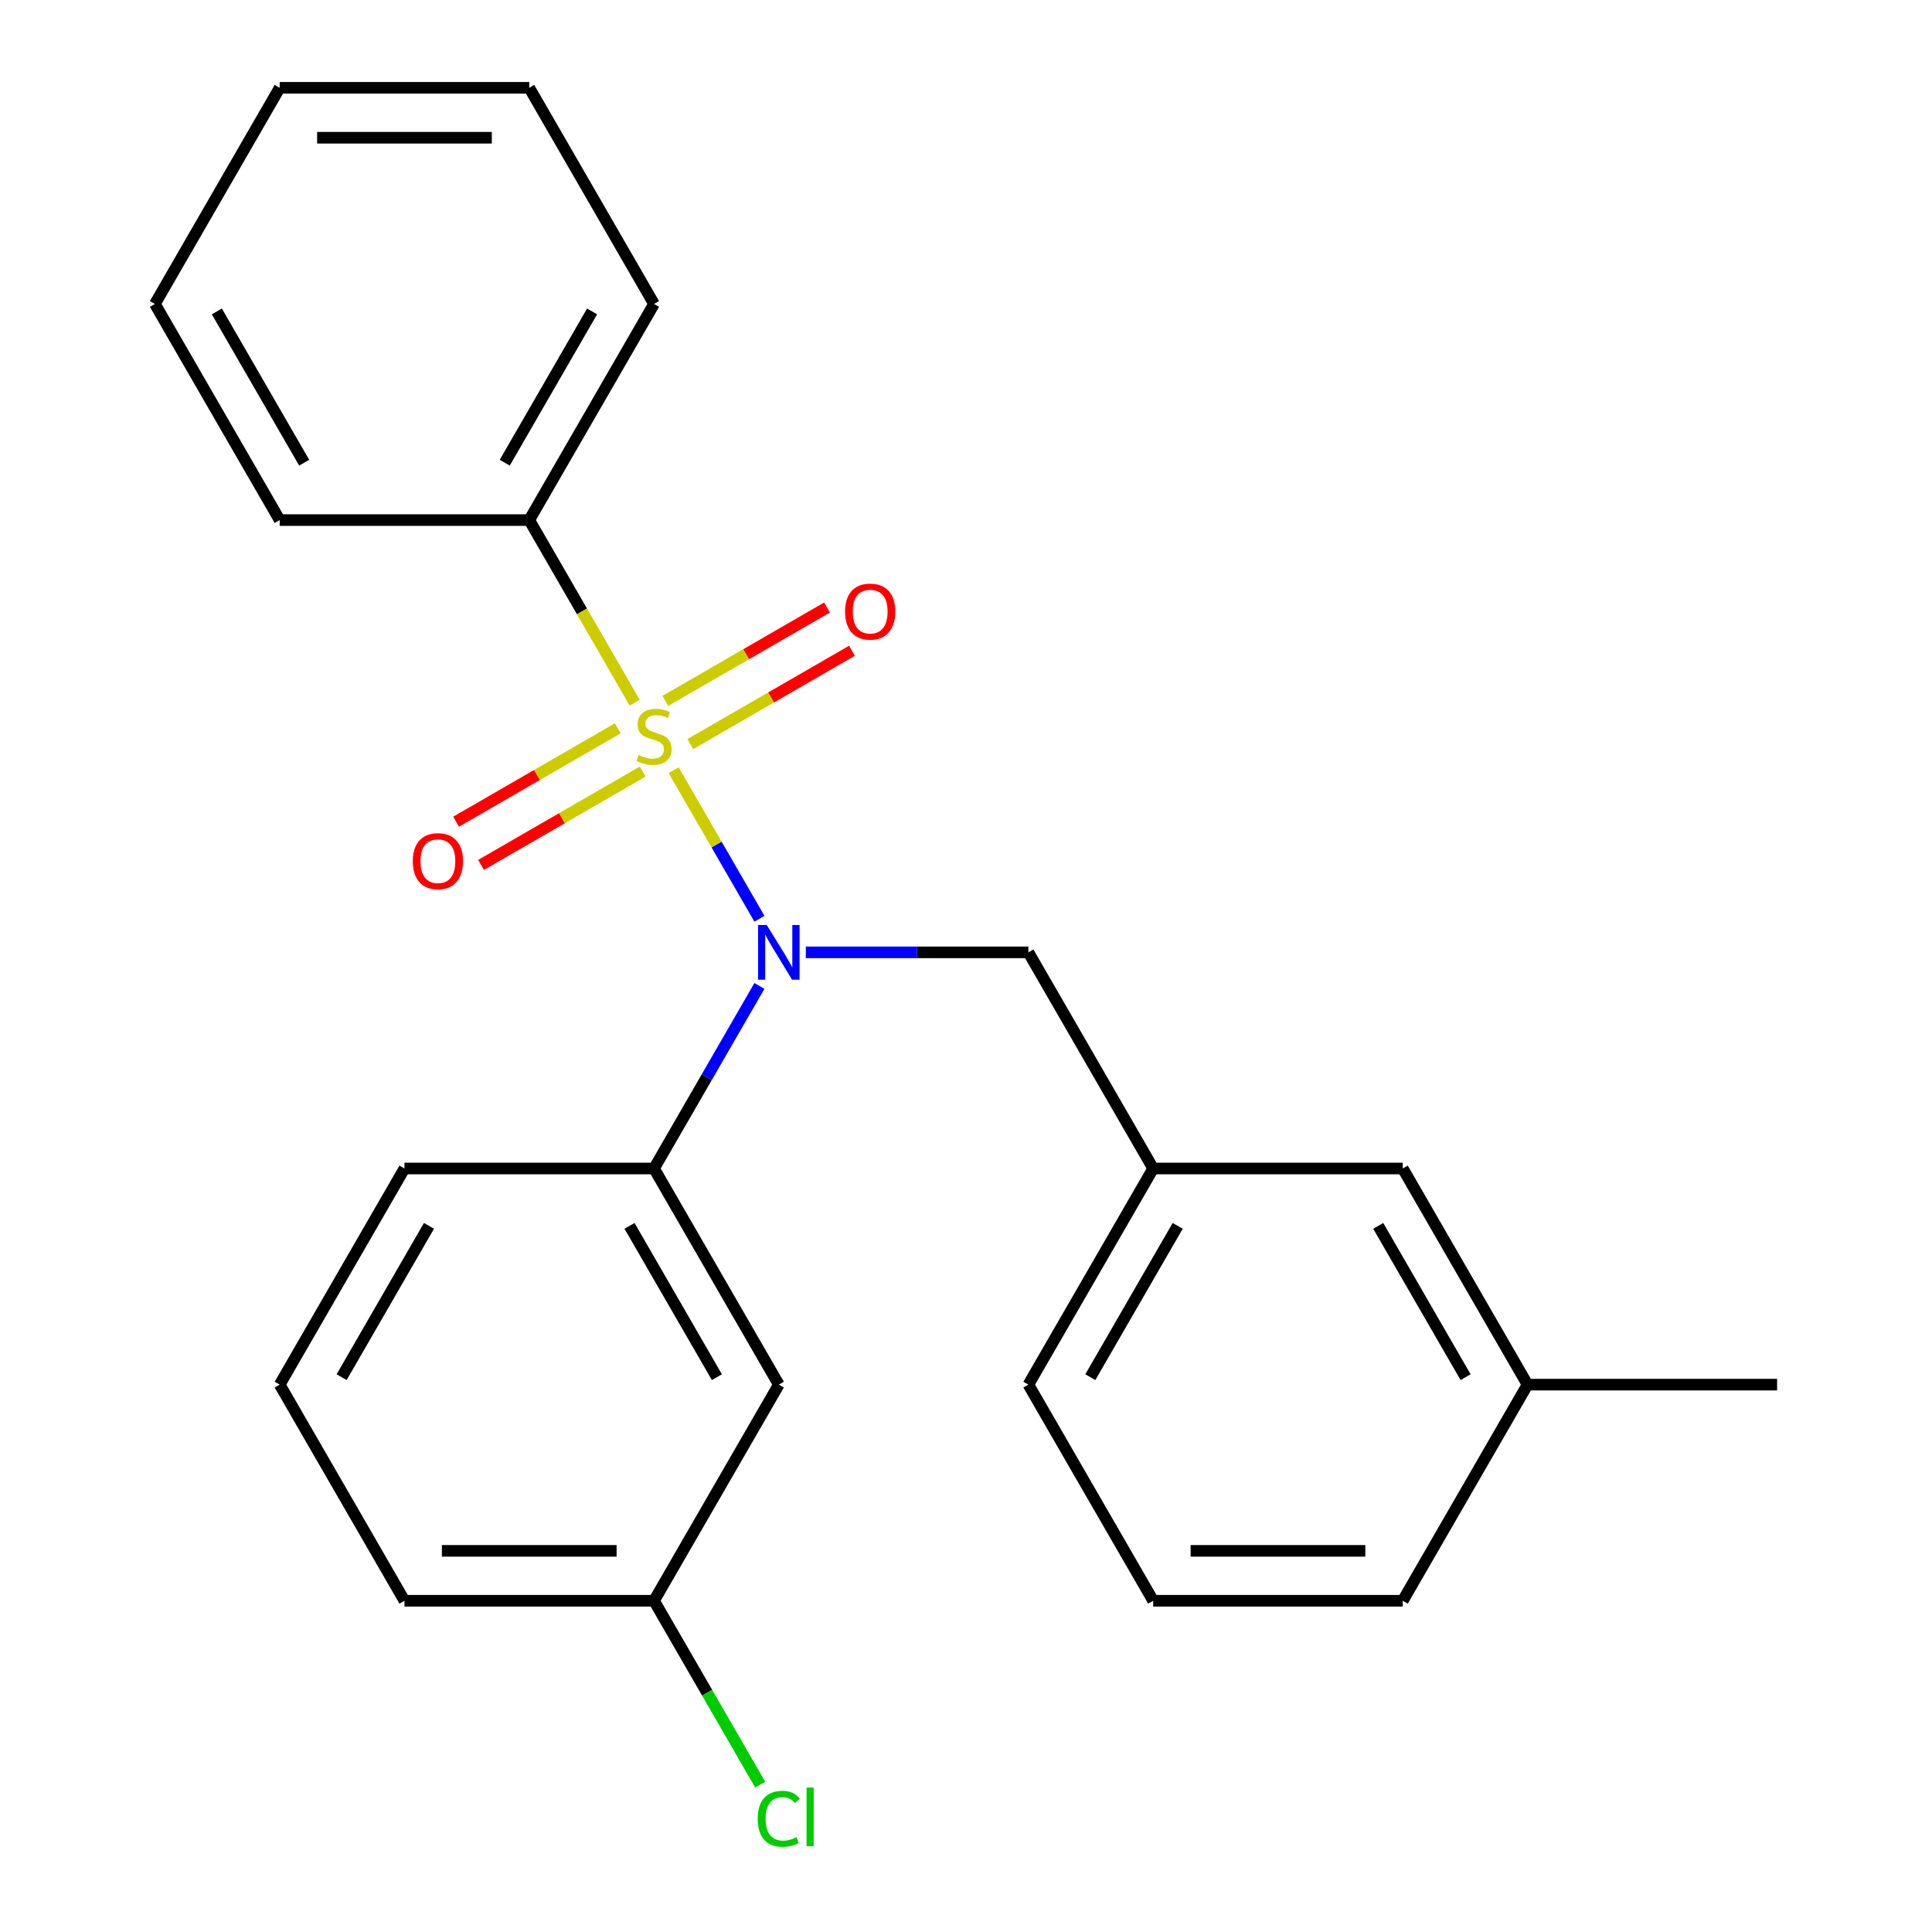 <?xml version='1.0' encoding='iso-8859-1'?>
<svg version='1.1' baseProfile='full'
              xmlns='http://www.w3.org/2000/svg'
                      xmlns:rdkit='http://www.rdkit.org/xml'
                      xmlns:xlink='http://www.w3.org/1999/xlink'
                  xml:space='preserve'
width='1000px' height='1000px' viewBox='0 0 1000 1000'>
<!-- END OF HEADER -->
<rect style='opacity:1.0;fill:#FFFFFF;stroke:none' width='1000' height='1000' x='0' y='0'> </rect>
<path class='bond-0' d='M 532.294,492.938 L 596.883,604.809' style='fill:none;fill-rule:evenodd;stroke:#000000;stroke-width:6px;stroke-linecap:butt;stroke-linejoin:miter;stroke-opacity:1' />
<path class='bond-1' d='M 532.294,492.938 L 474.69,492.938' style='fill:none;fill-rule:evenodd;stroke:#000000;stroke-width:6px;stroke-linecap:butt;stroke-linejoin:miter;stroke-opacity:1' />
<path class='bond-1' d='M 474.69,492.938 L 417.086,492.938' style='fill:none;fill-rule:evenodd;stroke:#0000FF;stroke-width:6px;stroke-linecap:butt;stroke-linejoin:miter;stroke-opacity:1' />
<path class='bond-2' d='M 393.077,510.327 L 365.803,557.568' style='fill:none;fill-rule:evenodd;stroke:#0000FF;stroke-width:6px;stroke-linecap:butt;stroke-linejoin:miter;stroke-opacity:1' />
<path class='bond-2' d='M 365.803,557.568 L 338.528,604.809' style='fill:none;fill-rule:evenodd;stroke:#000000;stroke-width:6px;stroke-linecap:butt;stroke-linejoin:miter;stroke-opacity:1' />
<path class='bond-3' d='M 393.077,475.549 L 370.886,437.112' style='fill:none;fill-rule:evenodd;stroke:#0000FF;stroke-width:6px;stroke-linecap:butt;stroke-linejoin:miter;stroke-opacity:1' />
<path class='bond-3' d='M 370.886,437.112 L 348.694,398.675' style='fill:none;fill-rule:evenodd;stroke:#CCCC00;stroke-width:6px;stroke-linecap:butt;stroke-linejoin:miter;stroke-opacity:1' />
<path class='bond-4' d='M 273.94,269.196 L 338.528,157.325' style='fill:none;fill-rule:evenodd;stroke:#000000;stroke-width:6px;stroke-linecap:butt;stroke-linejoin:miter;stroke-opacity:1' />
<path class='bond-4' d='M 261.254,239.498 L 306.466,161.188' style='fill:none;fill-rule:evenodd;stroke:#000000;stroke-width:6px;stroke-linecap:butt;stroke-linejoin:miter;stroke-opacity:1' />
<path class='bond-5' d='M 273.94,269.196 L 144.762,269.196' style='fill:none;fill-rule:evenodd;stroke:#000000;stroke-width:6px;stroke-linecap:butt;stroke-linejoin:miter;stroke-opacity:1' />
<path class='bond-6' d='M 273.94,269.196 L 301.226,316.457' style='fill:none;fill-rule:evenodd;stroke:#000000;stroke-width:6px;stroke-linecap:butt;stroke-linejoin:miter;stroke-opacity:1' />
<path class='bond-6' d='M 301.226,316.457 L 328.512,363.718' style='fill:none;fill-rule:evenodd;stroke:#CCCC00;stroke-width:6px;stroke-linecap:butt;stroke-linejoin:miter;stroke-opacity:1' />
<path class='bond-7' d='M 319.76,376.987 L 277.916,401.145' style='fill:none;fill-rule:evenodd;stroke:#CCCC00;stroke-width:6px;stroke-linecap:butt;stroke-linejoin:miter;stroke-opacity:1' />
<path class='bond-7' d='M 277.916,401.145 L 236.073,425.304' style='fill:none;fill-rule:evenodd;stroke:#FF0000;stroke-width:6px;stroke-linecap:butt;stroke-linejoin:miter;stroke-opacity:1' />
<path class='bond-7' d='M 332.678,399.361 L 290.834,423.52' style='fill:none;fill-rule:evenodd;stroke:#CCCC00;stroke-width:6px;stroke-linecap:butt;stroke-linejoin:miter;stroke-opacity:1' />
<path class='bond-7' d='M 290.834,423.52 L 248.99,447.678' style='fill:none;fill-rule:evenodd;stroke:#FF0000;stroke-width:6px;stroke-linecap:butt;stroke-linejoin:miter;stroke-opacity:1' />
<path class='bond-8' d='M 357.297,385.147 L 399.14,360.989' style='fill:none;fill-rule:evenodd;stroke:#CCCC00;stroke-width:6px;stroke-linecap:butt;stroke-linejoin:miter;stroke-opacity:1' />
<path class='bond-8' d='M 399.14,360.989 L 440.984,336.83' style='fill:none;fill-rule:evenodd;stroke:#FF0000;stroke-width:6px;stroke-linecap:butt;stroke-linejoin:miter;stroke-opacity:1' />
<path class='bond-8' d='M 344.379,362.773 L 386.223,338.615' style='fill:none;fill-rule:evenodd;stroke:#CCCC00;stroke-width:6px;stroke-linecap:butt;stroke-linejoin:miter;stroke-opacity:1' />
<path class='bond-8' d='M 386.223,338.615 L 428.066,314.456' style='fill:none;fill-rule:evenodd;stroke:#FF0000;stroke-width:6px;stroke-linecap:butt;stroke-linejoin:miter;stroke-opacity:1' />
<path class='bond-9' d='M 338.528,157.325 L 273.94,45.455' style='fill:none;fill-rule:evenodd;stroke:#000000;stroke-width:6px;stroke-linecap:butt;stroke-linejoin:miter;stroke-opacity:1' />
<path class='bond-10' d='M 144.762,269.196 L 80.174,157.325' style='fill:none;fill-rule:evenodd;stroke:#000000;stroke-width:6px;stroke-linecap:butt;stroke-linejoin:miter;stroke-opacity:1' />
<path class='bond-10' d='M 157.448,239.498 L 112.236,161.188' style='fill:none;fill-rule:evenodd;stroke:#000000;stroke-width:6px;stroke-linecap:butt;stroke-linejoin:miter;stroke-opacity:1' />
<path class='bond-11' d='M 273.94,45.455 L 144.762,45.455' style='fill:none;fill-rule:evenodd;stroke:#000000;stroke-width:6px;stroke-linecap:butt;stroke-linejoin:miter;stroke-opacity:1' />
<path class='bond-11' d='M 254.563,71.29 L 164.139,71.29' style='fill:none;fill-rule:evenodd;stroke:#000000;stroke-width:6px;stroke-linecap:butt;stroke-linejoin:miter;stroke-opacity:1' />
<path class='bond-12' d='M 338.528,828.551 L 209.351,828.551' style='fill:none;fill-rule:evenodd;stroke:#000000;stroke-width:6px;stroke-linecap:butt;stroke-linejoin:miter;stroke-opacity:1' />
<path class='bond-12' d='M 319.152,802.715 L 228.728,802.715' style='fill:none;fill-rule:evenodd;stroke:#000000;stroke-width:6px;stroke-linecap:butt;stroke-linejoin:miter;stroke-opacity:1' />
<path class='bond-13' d='M 338.528,828.551 L 403.117,716.68' style='fill:none;fill-rule:evenodd;stroke:#000000;stroke-width:6px;stroke-linecap:butt;stroke-linejoin:miter;stroke-opacity:1' />
<path class='bond-14' d='M 338.528,828.551 L 366.005,876.141' style='fill:none;fill-rule:evenodd;stroke:#000000;stroke-width:6px;stroke-linecap:butt;stroke-linejoin:miter;stroke-opacity:1' />
<path class='bond-14' d='M 366.005,876.141 L 393.481,923.732' style='fill:none;fill-rule:evenodd;stroke:#00CC00;stroke-width:6px;stroke-linecap:butt;stroke-linejoin:miter;stroke-opacity:1' />
<path class='bond-15' d='M 209.351,828.551 L 144.762,716.68' style='fill:none;fill-rule:evenodd;stroke:#000000;stroke-width:6px;stroke-linecap:butt;stroke-linejoin:miter;stroke-opacity:1' />
<path class='bond-16' d='M 144.762,716.68 L 209.351,604.809' style='fill:none;fill-rule:evenodd;stroke:#000000;stroke-width:6px;stroke-linecap:butt;stroke-linejoin:miter;stroke-opacity:1' />
<path class='bond-16' d='M 176.825,712.817 L 222.037,634.507' style='fill:none;fill-rule:evenodd;stroke:#000000;stroke-width:6px;stroke-linecap:butt;stroke-linejoin:miter;stroke-opacity:1' />
<path class='bond-17' d='M 596.883,604.809 L 532.294,716.68' style='fill:none;fill-rule:evenodd;stroke:#000000;stroke-width:6px;stroke-linecap:butt;stroke-linejoin:miter;stroke-opacity:1' />
<path class='bond-17' d='M 609.569,634.507 L 564.357,712.817' style='fill:none;fill-rule:evenodd;stroke:#000000;stroke-width:6px;stroke-linecap:butt;stroke-linejoin:miter;stroke-opacity:1' />
<path class='bond-18' d='M 596.883,604.809 L 726.06,604.809' style='fill:none;fill-rule:evenodd;stroke:#000000;stroke-width:6px;stroke-linecap:butt;stroke-linejoin:miter;stroke-opacity:1' />
<path class='bond-19' d='M 532.294,716.68 L 596.883,828.551' style='fill:none;fill-rule:evenodd;stroke:#000000;stroke-width:6px;stroke-linecap:butt;stroke-linejoin:miter;stroke-opacity:1' />
<path class='bond-20' d='M 726.06,604.809 L 790.649,716.68' style='fill:none;fill-rule:evenodd;stroke:#000000;stroke-width:6px;stroke-linecap:butt;stroke-linejoin:miter;stroke-opacity:1' />
<path class='bond-20' d='M 713.375,634.507 L 758.587,712.817' style='fill:none;fill-rule:evenodd;stroke:#000000;stroke-width:6px;stroke-linecap:butt;stroke-linejoin:miter;stroke-opacity:1' />
<path class='bond-21' d='M 596.883,828.551 L 726.06,828.551' style='fill:none;fill-rule:evenodd;stroke:#000000;stroke-width:6px;stroke-linecap:butt;stroke-linejoin:miter;stroke-opacity:1' />
<path class='bond-21' d='M 616.26,802.715 L 706.684,802.715' style='fill:none;fill-rule:evenodd;stroke:#000000;stroke-width:6px;stroke-linecap:butt;stroke-linejoin:miter;stroke-opacity:1' />
<path class='bond-22' d='M 790.649,716.68 L 726.06,828.551' style='fill:none;fill-rule:evenodd;stroke:#000000;stroke-width:6px;stroke-linecap:butt;stroke-linejoin:miter;stroke-opacity:1' />
<path class='bond-23' d='M 790.649,716.68 L 919.826,716.68' style='fill:none;fill-rule:evenodd;stroke:#000000;stroke-width:6px;stroke-linecap:butt;stroke-linejoin:miter;stroke-opacity:1' />
<path class='bond-24' d='M 209.351,604.809 L 338.528,604.809' style='fill:none;fill-rule:evenodd;stroke:#000000;stroke-width:6px;stroke-linecap:butt;stroke-linejoin:miter;stroke-opacity:1' />
<path class='bond-25' d='M 338.528,604.809 L 403.117,716.68' style='fill:none;fill-rule:evenodd;stroke:#000000;stroke-width:6px;stroke-linecap:butt;stroke-linejoin:miter;stroke-opacity:1' />
<path class='bond-25' d='M 325.842,634.507 L 371.055,712.817' style='fill:none;fill-rule:evenodd;stroke:#000000;stroke-width:6px;stroke-linecap:butt;stroke-linejoin:miter;stroke-opacity:1' />
<path class='bond-26' d='M 80.174,157.325 L 144.762,45.455' style='fill:none;fill-rule:evenodd;stroke:#000000;stroke-width:6px;stroke-linecap:butt;stroke-linejoin:miter;stroke-opacity:1' />
<path  class='atom-1' d='M 396.857 478.778
L 406.137 493.778
Q 407.057 495.258, 408.537 497.938
Q 410.017 500.618, 410.097 500.778
L 410.097 478.778
L 413.857 478.778
L 413.857 507.098
L 409.977 507.098
L 400.017 490.698
Q 398.857 488.778, 397.617 486.578
Q 396.417 484.378, 396.057 483.698
L 396.057 507.098
L 392.377 507.098
L 392.377 478.778
L 396.857 478.778
' fill='#0000FF'/>
<path  class='atom-3' d='M 330.528 390.787
Q 330.848 390.907, 332.168 391.467
Q 333.488 392.027, 334.928 392.387
Q 336.408 392.707, 337.848 392.707
Q 340.528 392.707, 342.088 391.427
Q 343.648 390.107, 343.648 387.827
Q 343.648 386.267, 342.848 385.307
Q 342.088 384.347, 340.888 383.827
Q 339.688 383.307, 337.688 382.707
Q 335.168 381.947, 333.648 381.227
Q 332.168 380.507, 331.088 378.987
Q 330.048 377.467, 330.048 374.907
Q 330.048 371.347, 332.448 369.147
Q 334.888 366.947, 339.688 366.947
Q 342.968 366.947, 346.688 368.507
L 345.768 371.587
Q 342.368 370.187, 339.808 370.187
Q 337.048 370.187, 335.528 371.347
Q 334.008 372.467, 334.048 374.427
Q 334.048 375.947, 334.808 376.867
Q 335.608 377.787, 336.728 378.307
Q 337.888 378.827, 339.808 379.427
Q 342.368 380.227, 343.888 381.027
Q 345.408 381.827, 346.488 383.467
Q 347.608 385.067, 347.608 387.827
Q 347.608 391.747, 344.968 393.867
Q 342.368 395.947, 338.008 395.947
Q 335.488 395.947, 333.568 395.387
Q 331.688 394.867, 329.448 393.947
L 330.528 390.787
' fill='#CCCC00'/>
<path  class='atom-4' d='M 213.657 445.736
Q 213.657 438.936, 217.017 435.136
Q 220.377 431.336, 226.657 431.336
Q 232.937 431.336, 236.297 435.136
Q 239.657 438.936, 239.657 445.736
Q 239.657 452.616, 236.257 456.536
Q 232.857 460.416, 226.657 460.416
Q 220.417 460.416, 217.017 456.536
Q 213.657 452.656, 213.657 445.736
M 226.657 457.216
Q 230.977 457.216, 233.297 454.336
Q 235.657 451.416, 235.657 445.736
Q 235.657 440.176, 233.297 437.376
Q 230.977 434.536, 226.657 434.536
Q 222.337 434.536, 219.977 437.336
Q 217.657 440.136, 217.657 445.736
Q 217.657 451.456, 219.977 454.336
Q 222.337 457.216, 226.657 457.216
' fill='#FF0000'/>
<path  class='atom-5' d='M 437.399 316.558
Q 437.399 309.758, 440.759 305.958
Q 444.119 302.158, 450.399 302.158
Q 456.679 302.158, 460.039 305.958
Q 463.399 309.758, 463.399 316.558
Q 463.399 323.438, 459.999 327.358
Q 456.599 331.238, 450.399 331.238
Q 444.159 331.238, 440.759 327.358
Q 437.399 323.478, 437.399 316.558
M 450.399 328.038
Q 454.719 328.038, 457.039 325.158
Q 459.399 322.238, 459.399 316.558
Q 459.399 310.998, 457.039 308.198
Q 454.719 305.358, 450.399 305.358
Q 446.079 305.358, 443.719 308.158
Q 441.399 310.958, 441.399 316.558
Q 441.399 322.278, 443.719 325.158
Q 446.079 328.038, 450.399 328.038
' fill='#FF0000'/>
<path  class='atom-22' d='M 392.197 941.402
Q 392.197 934.362, 395.477 930.682
Q 398.797 926.962, 405.077 926.962
Q 410.917 926.962, 414.037 931.082
L 411.397 933.242
Q 409.117 930.242, 405.077 930.242
Q 400.797 930.242, 398.517 933.122
Q 396.277 935.962, 396.277 941.402
Q 396.277 947.002, 398.597 949.882
Q 400.957 952.762, 405.517 952.762
Q 408.637 952.762, 412.277 950.882
L 413.397 953.882
Q 411.917 954.842, 409.677 955.402
Q 407.437 955.962, 404.957 955.962
Q 398.797 955.962, 395.477 952.202
Q 392.197 948.442, 392.197 941.402
' fill='#00CC00'/>
<path  class='atom-22' d='M 417.477 925.242
L 421.157 925.242
L 421.157 955.602
L 417.477 955.602
L 417.477 925.242
' fill='#00CC00'/>
</svg>
